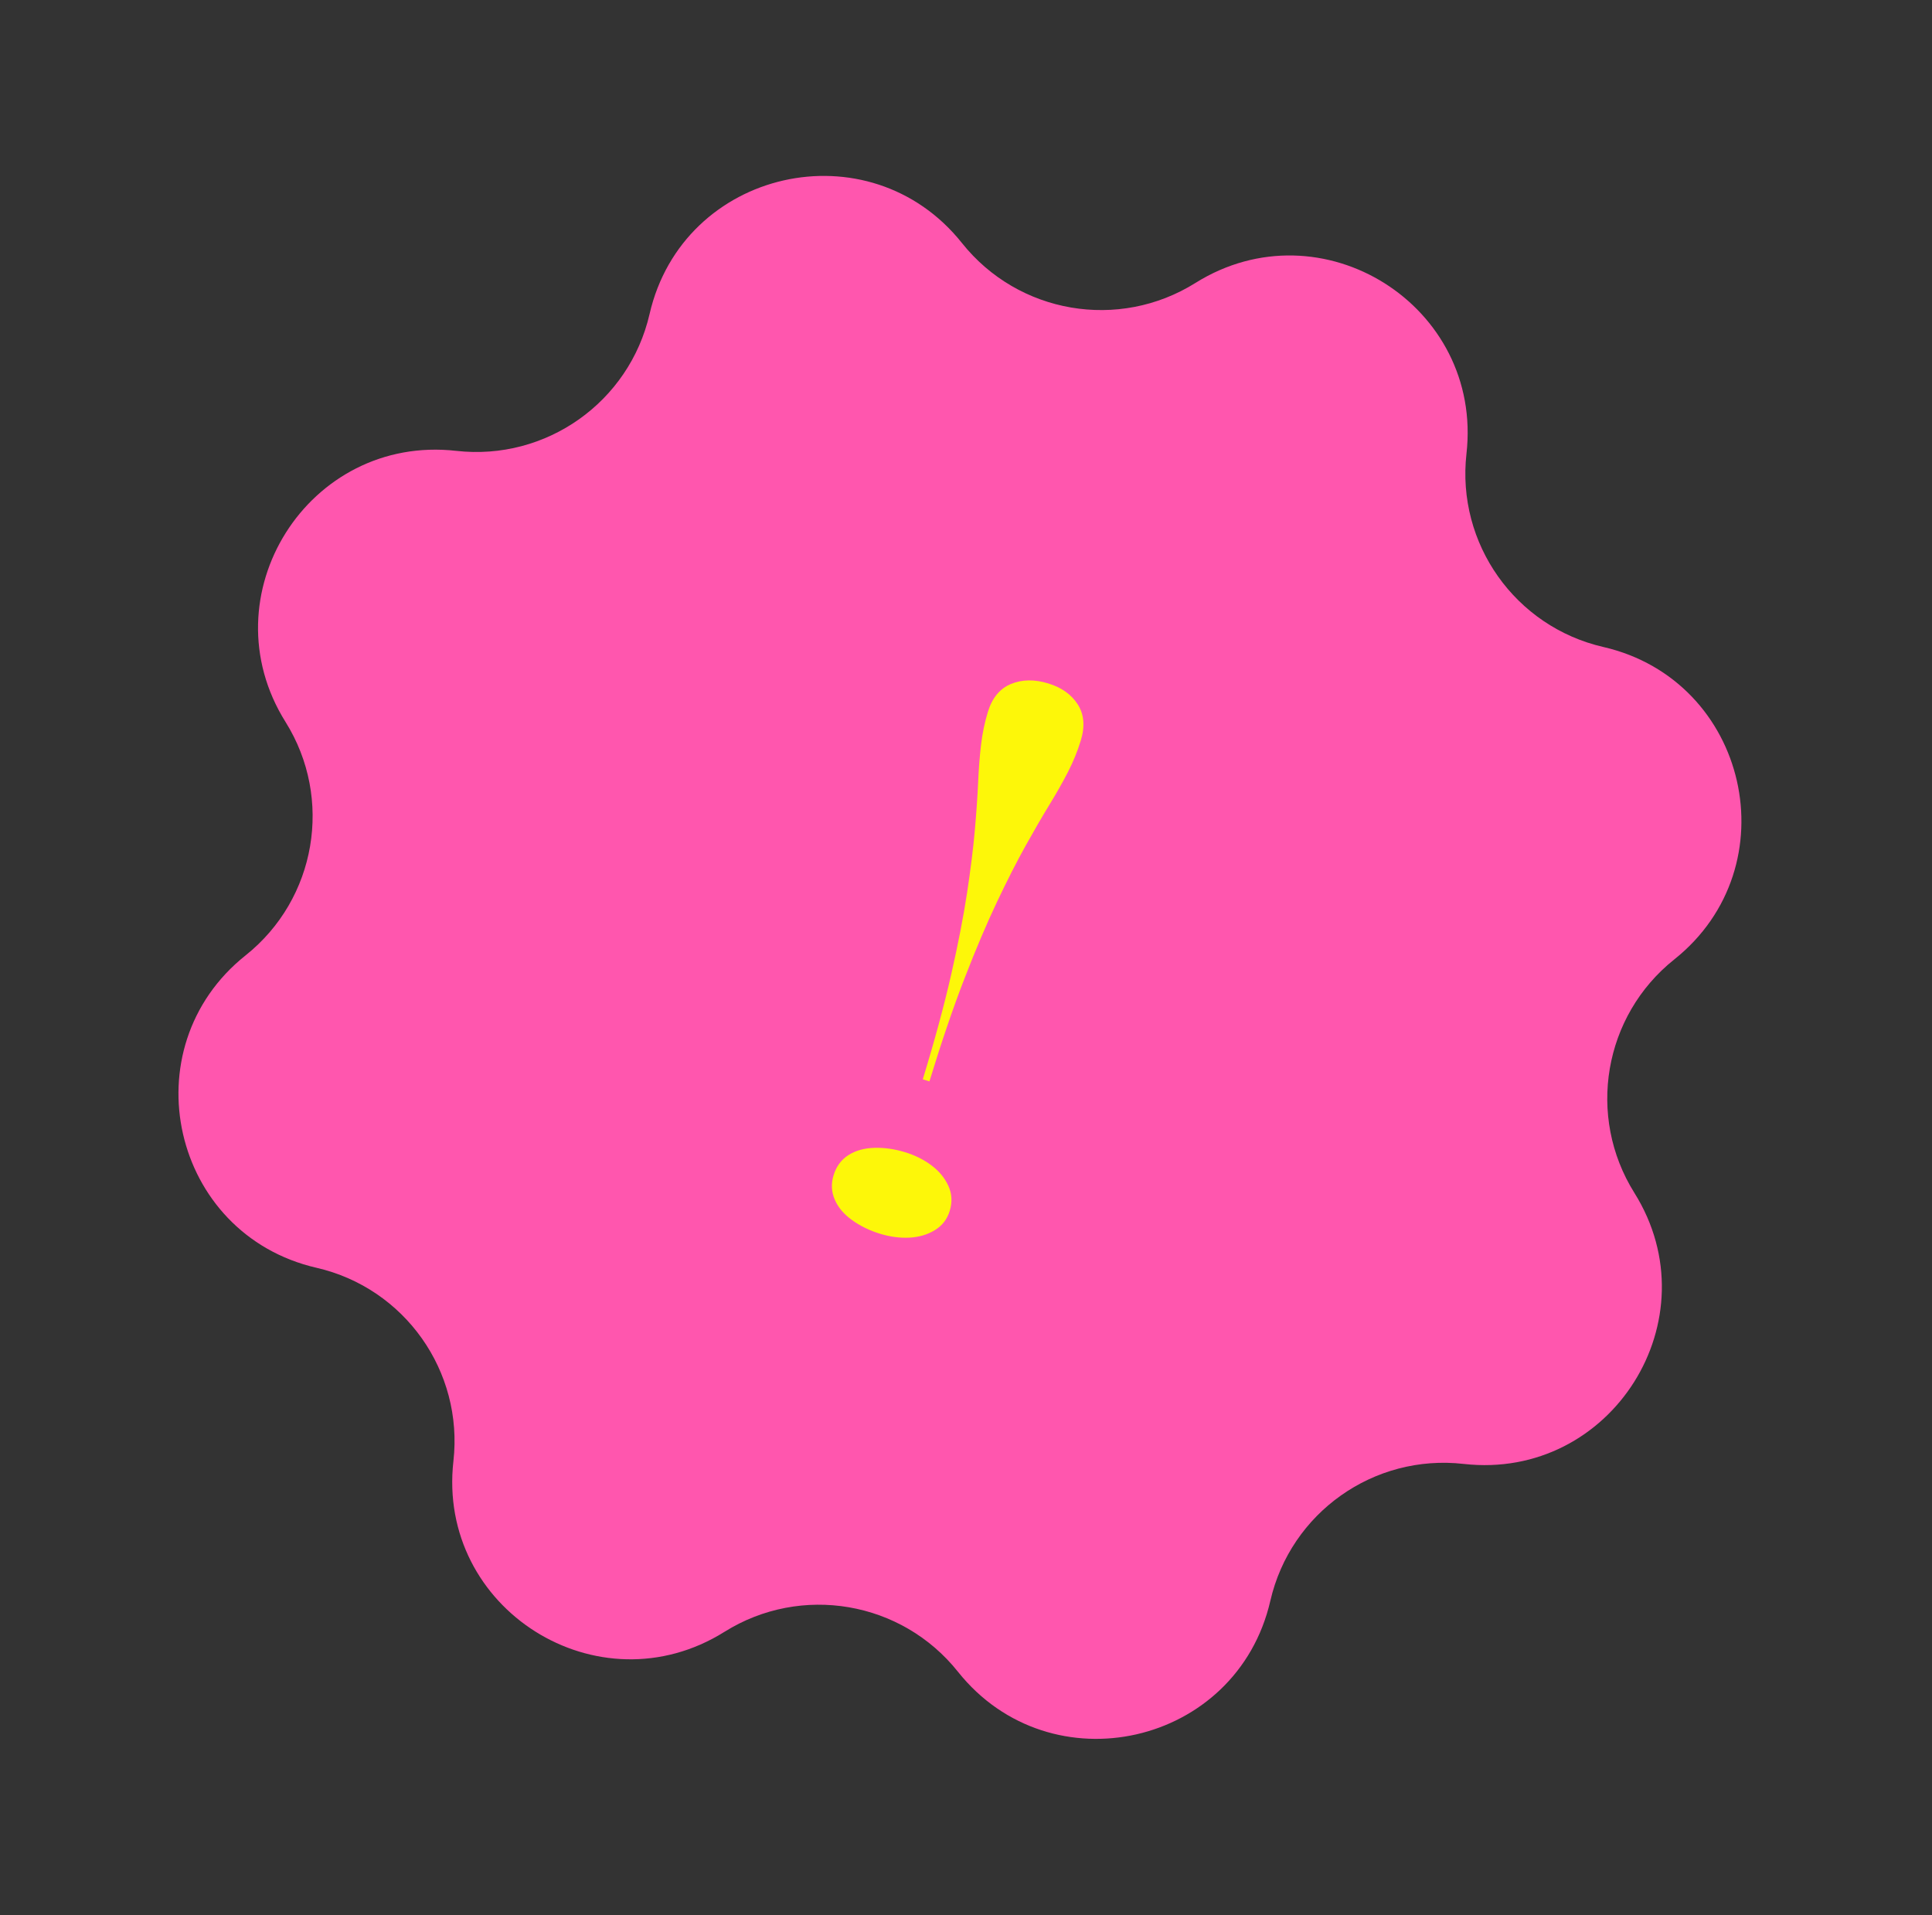 <svg xmlns="http://www.w3.org/2000/svg" width="115" height="114" viewBox="0 0 115 114" fill="none"><rect x="0" y="0" width="115" height="114" fill="#333333" stroke="none"/><g clip-path="url(#clip0_568_793)"><path d="M57.26 14.467C60.614 18.677 66.593 19.699 71.155 16.843C78.668 12.141 88.286 18.199 87.29 27.005C86.686 32.354 90.191 37.304 95.436 38.511C104.073 40.498 106.592 51.583 99.66 57.108C95.45 60.462 94.428 66.441 97.284 71.003C101.986 78.516 95.928 88.134 87.122 87.138C81.773 86.534 76.823 90.039 75.616 95.284C73.629 103.921 62.544 106.44 57.02 99.508C53.666 95.298 47.687 94.276 43.124 97.132C35.612 101.834 25.993 95.776 26.989 86.97C27.593 81.621 24.088 76.671 18.843 75.464C10.206 73.478 7.687 62.392 14.619 56.867C18.829 53.514 19.851 47.534 16.995 42.972C12.294 35.46 18.352 25.842 27.159 26.837C32.507 27.441 37.458 23.937 38.665 18.691C40.651 10.054 51.737 7.536 57.26 14.467Z" fill="#FF56AE"></path><path d="M53.872 68.584C54.465 68.765 54.987 69.026 55.442 69.366C55.896 69.706 56.231 70.112 56.448 70.581C56.664 71.05 56.693 71.547 56.532 72.074C56.379 72.575 56.082 72.957 55.641 73.226C55.198 73.494 54.695 73.641 54.127 73.669C53.56 73.696 52.981 73.62 52.388 73.439C51.762 73.248 51.205 72.975 50.719 72.626C50.231 72.275 49.887 71.87 49.688 71.405C49.487 70.941 49.464 70.46 49.617 69.959C49.777 69.432 50.07 69.033 50.497 68.76C50.922 68.487 51.434 68.343 52.035 68.324C52.633 68.306 53.248 68.392 53.873 68.584L53.872 68.584ZM62.4 40.682C63.19 40.923 63.774 41.34 64.152 41.929C64.529 42.519 64.591 43.236 64.333 44.077C64.14 44.709 63.887 45.33 63.576 45.938C63.263 46.548 62.892 47.205 62.462 47.907C62.031 48.611 61.556 49.428 61.036 50.362C60.516 51.297 59.952 52.405 59.344 53.686C58.736 54.967 58.092 56.483 57.414 58.232C56.735 59.98 56.039 62.026 55.323 64.368L54.927 64.247C55.643 61.906 56.207 59.819 56.623 57.99C57.037 56.161 57.352 54.545 57.564 53.142C57.776 51.74 57.931 50.499 58.026 49.42C58.12 48.342 58.186 47.391 58.222 46.569C58.257 45.745 58.317 44.994 58.398 44.314C58.479 43.634 58.614 42.992 58.799 42.386C59.055 41.544 59.514 40.986 60.175 40.714C60.833 40.441 61.576 40.429 62.399 40.681L62.4 40.682Z" fill="#FDF709"></path></g><defs><clipPath id="clip0_568_793"><rect width="92" height="92" fill="white" transform="translate(25.764) rotate(16.163)"></rect></clipPath></defs></svg>